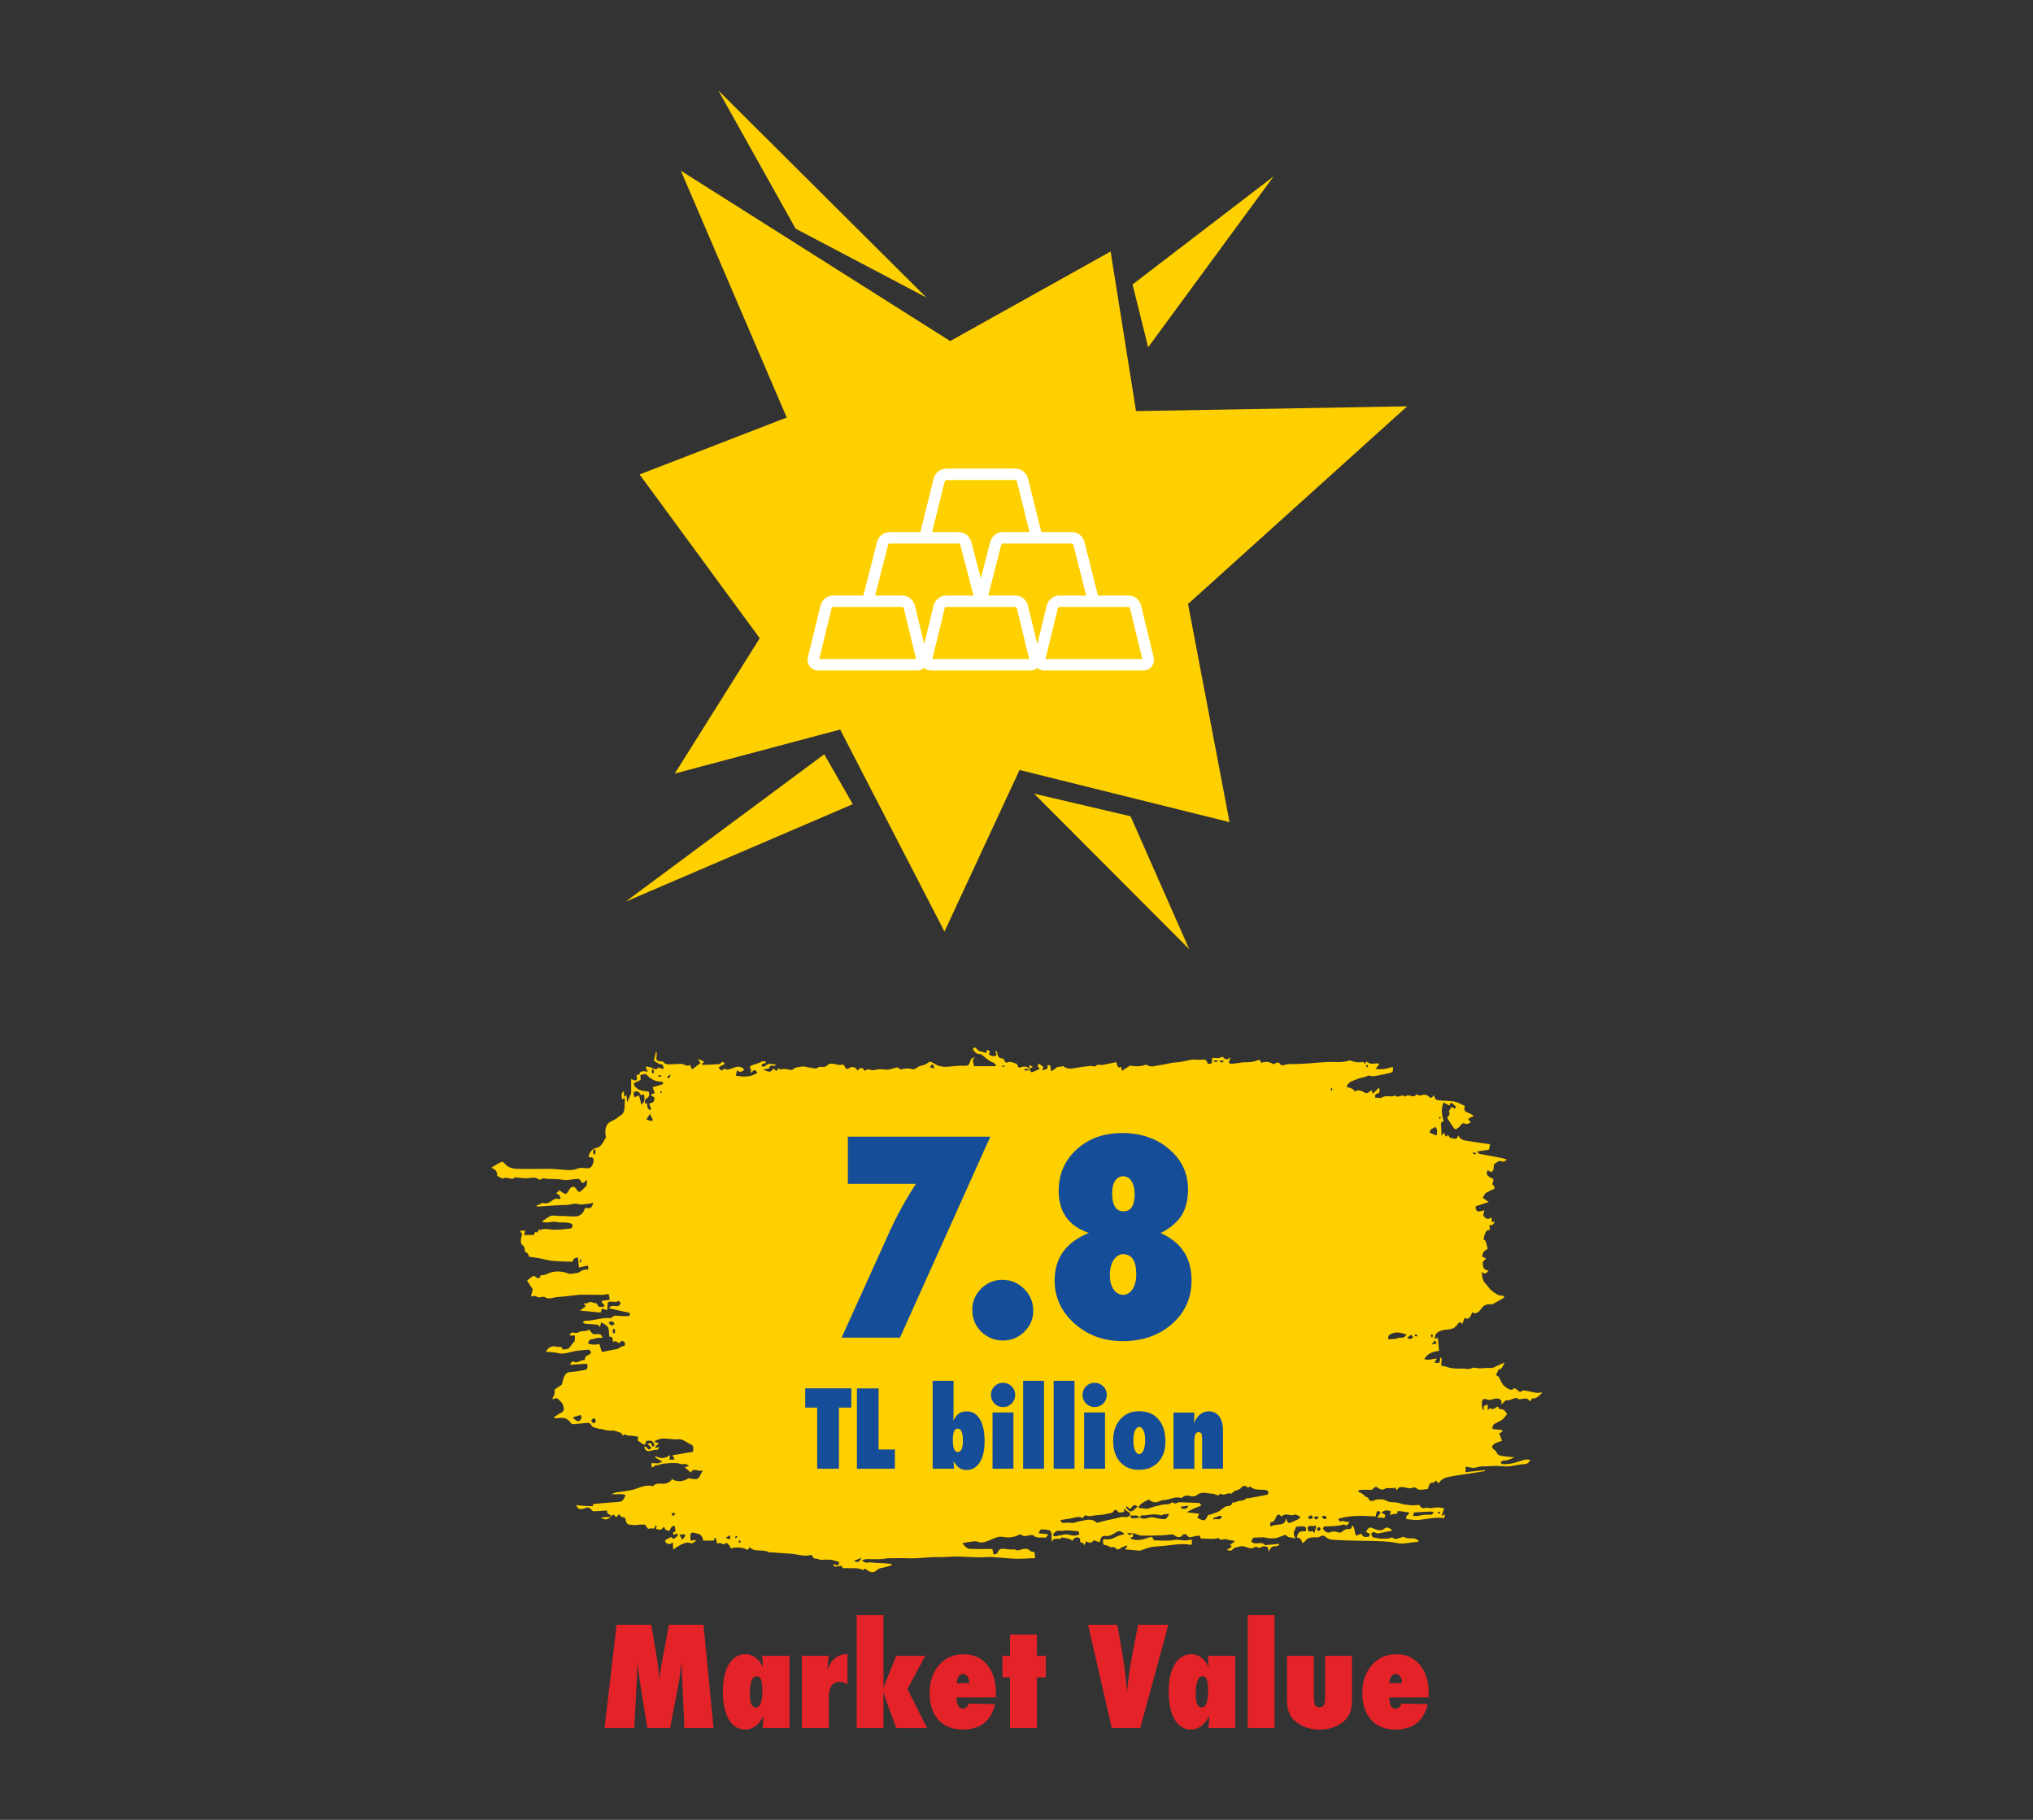 <?xml version="1.0" encoding="UTF-8"?><svg xmlns="http://www.w3.org/2000/svg" viewBox="0 0 267 239"><rect x="0" y="0" width="267" height="239" fill="#333333" stroke="none"/><g id="a"/><g id="b"><g id="c"><path d="M93.71,226.95h-3.83l-.27-6.19-.12-2.47c-.04,.47-.09,.93-.14,1.36-.05,.43-.12,.85-.19,1.25l-1.15,6.05h-2.99l-.98-6.06c-.06-.35-.14-.96-.24-1.81-.01-.13-.04-.39-.08-.79l-.09,2.5-.33,6.15h-3.9l1.58-13.57h4.56l.76,4.57c.06,.38,.12,.78,.17,1.22s.1,.92,.14,1.43c.08-.86,.18-1.63,.32-2.31l.93-4.91h4.53l1.32,13.57Z" fill="#e32328"/><path d="M103.69,226.95h-3.53c.03-.32,.05-.62,.07-.91s.04-.52,.05-.69c-.61,1.2-1.43,1.79-2.45,1.79-.89,0-1.6-.45-2.12-1.34-.52-.88-.77-2.11-.77-3.67s.27-2.7,.8-3.57c.53-.88,1.26-1.32,2.18-1.32s1.71,.57,2.29,1.71c-.01-.12-.02-.22-.03-.31s-.01-.16-.02-.22l-.04-.55-.03-.42h3.6v9.5Zm-3.57-4.87c0-.35-.01-.65-.04-.9s-.07-.45-.13-.6-.13-.27-.23-.33-.21-.1-.34-.1c-.6,0-.9,.79-.9,2.38,0,1.14,.27,1.71,.8,1.71s.84-.72,.84-2.15Z" fill="#e32328"/><path d="M108.84,226.95h-3.53v-9.5h3.53l-.19,1.85c.53-1.39,1.42-2.08,2.65-2.08v3.96c-.39-.21-.71-.32-.98-.32-.47,0-.84,.17-1.09,.51-.25,.34-.38,.84-.38,1.5v4.08Z" fill="#e32328"/><path d="M117.71,226.95l-1.36-3.69c-.06-.16-.17-.52-.32-1.08v4.77h-3.52v-14.84h3.52v9.62c.08-.25,.16-.49,.25-.73,.09-.24,.19-.49,.29-.74l1.14-2.8h3.81l-2.34,4.36,2.58,5.14h-4.05Z" fill="#e32328"/><path d="M127.22,223.73l3.45,.07c-.25,1.11-.73,1.94-1.44,2.5-.71,.56-1.64,.84-2.79,.84-1.36,0-2.43-.42-3.2-1.27-.77-.86-1.15-2.02-1.15-3.51s.41-2.73,1.24-3.68c.83-.96,1.89-1.43,3.2-1.43s2.34,.46,3.11,1.38c.77,.93,1.16,2.15,1.16,3.68l-.02,.62h-5.17c.04,.97,.32,1.46,.83,1.46,.4,0,.66-.22,.78-.67Zm.08-2.69c0-.18-.02-.34-.06-.48s-.1-.27-.17-.38-.16-.19-.26-.25c-.1-.06-.21-.09-.32-.09-.25,0-.45,.11-.6,.34s-.23,.51-.23,.87h1.64Z" fill="#e32328"/><path d="M136.18,226.95h-3.53v-6.66h-1v-2.84h1v-2.79h3.53v2.79h1.17v2.84h-1.17v6.66Z" fill="#e32328"/><path d="M149.75,226.95h-3.74l-3.11-13.57h3.85l.67,3.88c.25,1.48,.45,3.14,.61,4.97,.06-.81,.14-1.58,.24-2.29s.21-1.4,.33-2.07l.87-4.49h3.98l-3.7,13.57Z" fill="#e32328"/><path d="M162.24,226.95h-3.53c.03-.32,.05-.62,.07-.91s.04-.52,.05-.69c-.61,1.2-1.43,1.79-2.45,1.79-.89,0-1.6-.45-2.12-1.34-.52-.88-.77-2.11-.77-3.67s.27-2.7,.8-3.57c.53-.88,1.26-1.32,2.18-1.32s1.71,.57,2.29,1.71c-.01-.12-.02-.22-.03-.31s-.01-.16-.02-.22l-.04-.55-.03-.42h3.59v9.5Zm-3.57-4.87c0-.35-.01-.65-.04-.9-.03-.25-.07-.45-.13-.6s-.13-.27-.23-.33-.21-.1-.34-.1c-.6,0-.9,.79-.9,2.38,0,1.14,.27,1.71,.8,1.71s.83-.72,.83-2.15Z" fill="#e32328"/><path d="M167.39,226.95h-3.52v-14.84h3.52v14.84Z" fill="#e32328"/><path d="M169.03,217.45h3.52v5.35c0,.51,.05,.88,.15,1.12,.11,.19,.3,.29,.6,.29s.48-.1,.58-.29c.11-.19,.16-.57,.16-1.12v-5.35h3.52v5.83c0,.39-.03,.74-.09,1.05-.06,.31-.16,.6-.29,.85-.13,.26-.3,.49-.51,.7-.21,.21-.46,.4-.74,.58-.77,.46-1.65,.69-2.63,.69s-1.87-.23-2.63-.69c-.29-.18-.54-.37-.75-.58-.21-.21-.38-.44-.51-.7-.13-.26-.23-.54-.29-.86-.06-.31-.09-.66-.09-1.05v-5.83Z" fill="#e32328"/><path d="M184.05,223.73l3.45,.07c-.25,1.11-.72,1.94-1.44,2.5-.71,.56-1.64,.84-2.79,.84-1.36,0-2.43-.42-3.2-1.27-.77-.86-1.15-2.02-1.15-3.51s.41-2.73,1.24-3.68c.83-.96,1.89-1.43,3.2-1.43s2.34,.46,3.11,1.38c.77,.93,1.16,2.15,1.16,3.68l-.02,.62h-5.17c.04,.97,.32,1.46,.83,1.46,.4,0,.66-.22,.78-.67Zm.08-2.69c0-.18-.02-.34-.06-.48s-.1-.27-.17-.38c-.07-.11-.16-.19-.26-.25-.1-.06-.21-.09-.33-.09-.25,0-.45,.11-.6,.34s-.23,.51-.23,.87h1.64Z" fill="#e32328"/><path d="M156.18,124.65l-7.7-17.45-12.67-2.97,20.37,20.42Zm-74-6.24l29.82-12.8-3.75-6.55-26.07,19.34ZM148.74,37.35l2.05,8.26,16.48-22.45-18.53,14.2Zm-45.41,17.48l-19.33,7.48,15.78,21.51-11.16,17.77,21.72-5.78,13.7,26.53,9.86-21.22,27.58,6.85-5.45-28.65,28.78-25.96-35.61,.63-3.34-20.96-21.07,11.76-35.37-22.37,13.9,32.4Zm-9-42.97l10.16,18.17,17.16,9.03-27.32-27.19Z" fill="#ffd000"/><path d="M149.13,79.69c-.13-.44-.49-.73-.91-.73h-9.11c-.41,0-.78,.3-.91,.73l-1.65,6.79c-.12,.4,.15,.82,.54,.82h13.15c.38,0,.65-.41,.54-.82l-1.65-6.79Zm-12.96-9.06l-1.89-7.61c-.13-.44-.49-.73-.91-.73h-9.11c-.41,0-.78,.3-.91,.73l-1.89,7.61m12.81,9.06c-.13-.44-.49-.73-.91-.73h-9.11c-.41,0-.78,.3-.91,.73l-1.65,6.79c-.12,.4,.15,.82,.54,.82h13.15c.38,0,.65-.41,.54-.82l-1.65-6.79Zm-14.85,0c-.13-.44-.49-.73-.91-.73h-9.11c-.42,0-.78,.3-.91,.73l-1.65,6.79c-.12,.4,.15,.82,.54,.82h13.15c.38,0,.65-.41,.54-.82l-1.65-6.79Zm24.19-.73l-1.91-7.6c-.13-.44-.49-.73-.91-.73h-9.11c-.41,0-.78,.3-.91,.73l-1.95,7.6m0,0l-1.98-7.6c-.13-.44-.49-.73-.91-.73h-9.11c-.41,0-.78,.3-.91,.73l-1.94,7.6" fill="none" stroke="#fff" stroke-miterlimit="10" stroke-width="1.5"/><path d="M96.53,201.83s0,.08,0,.12c.06,0,.13,.04,.19,.02,.04-.02,.08-.11,.12-.17-.02-.03-.03-.07-.05-.1-.09,.05-.18,.09-.27,.14m78.21-58.72c.06,.06,.13,.14,.14,.12,.05-.07,.09-.16,.11-.25,0-.02-.08-.13-.09-.12-.05,.06-.09,.14-.15,.25m14.35,3.87c.05-.07,.11-.12,.11-.18,0-.06-.03-.14-.04-.21-.05,.05-.11,.09-.14,.16-.01,.03,.04,.13,.07,.22m-91.79,55.48c-.09-.11-.14-.17-.19-.22-.03,.08-.08,.15-.09,.24,0,.04,.06,.16,.09,.15,.05,0,.1-.08,.19-.17m34.64-62.37v-.13h-.33v.13h.33Zm53.89,35.13c0,.09,0,.18-.01,.26l.31,.03v-.2c-.09-.03-.19-.06-.3-.09m2.23,.48c.06-.12,.12-.19,.12-.27,0-.07-.08-.21-.11-.2-.05,.01-.13,.1-.14,.18,0,.06,.07,.16,.13,.29m-8.37-35.74c-.09-.05-.14-.11-.21-.11-.02,0-.05,.12-.07,.19,.06,.05,.11,.12,.17,.14,.02,0,.06-.11,.11-.21m9.41,58.83l.02-.24c-.09,0-.19-.01-.28,0,0,0-.02,.1-.02,.15,.1,.03,.19,.06,.28,.09m-112.97-33.05c.06,.02,.12,.04,.18,.06,0-.16,0-.32,0-.48,0,0-.09-.02-.09,0-.03,.14-.06,.28-.09,.42m117.39-14.45c-.01,.08-.02,.16-.04,.24,.11,.02,.22,.04,.33,.06,0-.06,.01-.11,.02-.17-.1-.04-.21-.09-.31-.13m-106.6-7.81c0-.06-.02-.12-.02-.17-.06,.01-.12,.03-.18,.04l.02,.21c.06-.03,.12-.05,.18-.08m-1.08-2.99s-.09-.08-.14-.12c-.03,.13-.09,.25-.09,.38,0,.08,.08,.19,.13,.22,.04,.02,.15-.07,.15-.13,0-.11-.03-.23-.06-.35m1.03,.84s-.01-.09-.01-.13c-.14,.01-.27,.02-.4,.03,0,.06,0,.13,.01,.2,.13-.03,.27-.06,.4-.09m-6.23,33.81c.2-.16,.2-.39,.08-.63-.02-.04-.12-.04-.15,0-.13,.24-.13,.46,.07,.62m7.02-33.75c.02,.07,.03,.14,.05,.22,.1-.06,.21-.1,.31-.18,.02-.02,0-.14,.02-.32-.15,.12-.27,.2-.38,.28m1.05,57.32h-.52c.15,.45,.28,.5,.52,0m71.47-59.43q.31,.51,.55,0h-.55Zm27.88,37.27c.19-.04,.27-.06,.35-.07,.08,0,.15,0,.26,0-.16-.54-.24-.54-.61,.07m-109.97-24.91c.13-.2,.21-.41,.06-.68-.02-.04-.12-.05-.14-.01-.14,.25-.15,.49,.08,.7m81.91-12.3q-.34-.21-.64,0,.27,.21,.64,0m-37.27,.95c-.21-.69-.22-.69-.61-.14,.2,.05,.36,.08,.61,.14m50.43,58.86c-.18,0-.35-.02-.52-.01,0,0-.03,.18,0,.22,.16,.29,.33,.15,.5-.01,0-.01,0-.05,.03-.19m-.24,1.67c.24,.3,.39,.27,.53-.08-.18-.33-.33-.25-.53,.08m-77.62,1.11c.62,.28,.66,.25,.57-.34-.18,.1-.35,.21-.57,.34m78.96-2.59c-.2-.46-.44-.27-.67-.25,.17,.37,.37,.49,.67,.25m-62.08,5.6c.4,.3,.71,.18,.96-.39-.35,.14-.63,.26-.96,.39m-34.53-18.33c.17,.22,.34,.41,.56,.12,.03-.04,.03-.25,0-.31-.2-.32-.38-.14-.55,.09,0,.01,0,.05,0,.1m107.16-10.98c.32,.35,.53,.12,.78-.02-.22-.39-.26-.39-.78,.02m-12.37,23.72c-.18-.47-.3-.48-.67-.13,.21,.44,.43,.15,.67,.13m-82.46,2.34c-.01-.08-.03-.15-.04-.23-.2,.02-.4,.03-.71,.06,.16,.3,.26,.48,.36,.67,.18-.22,.28-.35,.39-.49m65.12-3.86v.19c.55,.18,.73,.14,.98-.32-.36,.05-.67,.09-.98,.13m-75.18-24.17c.26,.44,.5,.45,.78,.17q-.27-.57-.78-.17m5.7-26.47c.03-.06,.07-.12,.1-.18-.12-.24-.23-.47-.37-.75-.18,.28-.31,.47-.44,.66,.04,.05,.06,.11,.09,.12,.21,.06,.42,.1,.63,.15m74.86,51.96c-.42-.37-.73,.21-1.07,.09-.02,0-.07,.21-.11,.32,.36-.32,.81,.24,1.18-.41m-11.09-1.3c-.29-.36-.6-.23-.76,.03-.2,.33-.32,.22-.49,.04-.07-.07-.14-.1-.22-.15-.02,.06-.04,.11-.06,.17,.14,.15,.28,.36,.43,.45,.42,.24,.7-.32,1.09-.53m-74.18-11.77c.54,.61,.81,.67,1.08,.24,.13-.2,.08-.41-.08-.55-.32,.1-.64,.2-1,.32m113.27-38.18c-.23,.31-.65,.17-.73,.79,.32,.14,.61,.26,.89,.37,.17-.52,.09-.84-.15-1.16m-15.65,52.56l-.1-.19c-.33,.25-.7-.14-1.02,.25,.07,1.08,.66,.12,.87,.78,.11-.36,.19-.6,.26-.84m15.47-1.88c-.19-.07-.27-.13-.35-.13-.7,.03-1.39,.06-2.09,.11-.13,0-.31,0-.27,.47,.18,0,.37,.02,.55,0,.34-.04,.67-.14,1.01-.17,.27-.03,.54,.03,.81,0,.08,0,.16-.13,.33-.28m-104.09-53.56c.13-.15,.28-.24,.34-.41,.07-.18,.09-.45,.06-.66-.07-.49-.28-.26-.43-.15-.33-.57-.42-.61-.96-.47-.04,.78,.01,.81,.68,.45,.1,.38,.2,.76,.32,1.24m98.08,30.8c.45-.04,.87,.02,1.26-.15,.36-.16,.8,.17,1.14-.47-.69-.22-1.34-.42-1.99-.09-.17,.09-.46,.16-.41,.71m-40.55,25.6c-.09-.51-.31-.39-.47-.41-.54-.04-1.09-.15-1.62-.04-.46,.09-1.01-.27-1.4,.58,.1,.06,.19,.17,.27,.16,.47-.08,.93-.2,1.4-.27,.19-.03,.38,.04,.57,.09,.41,.11,.82,.14,1.25-.11m29.03-2.28c-.33-.13-.59-.38-.79-.28-.55,.25-1.12-.33-1.65,.22-.03,.03-.11-.01-.15-.06-.3-.35-.53-.1-.68,.29-.15,.4-.36,.53-.63,.54-.02,0-.05,.07-.09,.14,.01,.11,.03,.24,.05,.44,.43-.27,.87-.21,1.29-.3,.33-.07,.6-.07,.78-.84,.15,.87,.45,.66,.73,.54,.29-.12,.59-.25,.88-.39,.06-.03,.11-.12,.25-.3m-83.67-56.83c-.08-.18-.11-.31-.13-.31-.77,.03-1.47-.26-2.11-.96-.07-.08-.21-.04-.32-.03-.15,.03-.29,.08-.46,.14,.01,.18,.03,.36,.04,.62-.3,.14-.59,.28-.91,.43,.04,.12,.06,.3,.13,.39,.54,.69,1.22,.58,1.85,.71,.11,.45,.03,.7-.23,.85-.2,.11-.35,.29-.27,.71,.1,0,.18-.02,.28-.02,.02,.17,0,.37,.05,.5,.07,.17,.19,.31,.3,.4,.03,.02,.19-.2,.18-.22-.05-.16-.13-.29-.2-.43-.02-.04-.03-.09-.06-.16,.23-.26,.69,0,.7-.85-.13-.08-.27-.16-.41-.26-.02-.01-.02-.09-.03-.17,.15-.04,.29-.09,.48-.14-.12-.31-.2-.55-.29-.78,.47-.14,.91-.28,1.4-.43m77.08,52.85c-.12,.06-.28,.26-.52,.01-.13-.14-.45-.1-.57,.07-.39,.52-.93,.31-1.31,.83-.05,.07-.17,.01-.25,0-.42-.06-.85,.37-1.27,.02-.26,.46-.54,.11-.82,.06-.3-.06-.6-.06-.89-.11-.46-.08-.9-.1-1.34,.24-.21,.17-.49,.23-.73,.18-.42-.1-.81-.22-1.2,.14-.07,.07-.18,.07-.26,.05-.67-.2-1.31,.22-1.96,.28-.23,.02-.47,.03-.69,.13-.58,.27-.92,.25-1.39-.11-.07-.06-.18-.05-.26-.01-.29,.15-.57,.3-.85,.49-.12,.08-.21,.27-.41,.53,.59,.04,1.09,.24,1.52,.05,.51-.22,1.02-.27,1.53-.42,.46-.14,.96,.05,1.4-.33,.03-.03,.09-.05,.1-.03,.29,.37,.58,0,.87,.01,.88,.02,1.75,.05,2.63,.1,.08,0,.16,.2,.26,.33-.67,.25-1.31,.49-1.92,.88,.53,.06,1.06,.12,1.64,.19-.1,.21-.17,.35-.25,.5,.82,.56,1.09,.49,1.41-.36,.05,0,.1,.04,.15,.03,.55-.22,1.14-.31,1.62-.73,.29-.25,.59-.47,.88-.45,.33,.02,.48-.24,.57-.46,.21-.03,.35,0,.47-.07,.45-.27,.97-.03,1.4-.51,.03-.04,.11,.04,.16,.03,.82-.15,1.64-.28,2.45-.46,.2-.04,.27-.26,.15-.53-.73-.34-1.51,.14-2.31-.56m-14.58,4.1c.09,.01,.19,0,.27,.04,.38,.2,.75-.01,1.12-.07,.14-.02,.28-.04,.42-.02,.48,.08,.96,.24,1.45,.24,.22,0,.5-.18,.65-.7-.25,.02-.45,.03-.64,.06-.16,.03-.32,.16-.47,.12-.84-.25-1.67,.02-2.51,.03-.09,0-.18,.21-.28,.31-.17-.35-.4-.31-.64-.3-.21,0-.43,0-.64,0,.03-.1,.06-.19,.1-.29-.3-.2-.57-.39-.9-.62,.07,.21,.1,.3,.13,.39-.16,.04-.32,.11-.47,.12-.13,0-.32,.02-.39-.1-.22-.34-.4-.32-.61-.01-.06,.09-.16,.15-.24,.17-.58,.11-1.17,.27-1.76,.28-.56,.01-1.12,.28-1.68,.03-.06-.02-.14,.13-.21,.2-.05,.06-.12,.18-.16,.16-.55-.32-1.1,0-1.64,.08-.4,.06-.79,.11-1.19,.17l-.02,.18c.08,.07,.15,.19,.23,.2,.28,.01,.56-.02,.85-.03,.18,0,.36,.07,.54,.04,.37-.07,.74-.21,1.12-.27,.66-.11,1.33-.37,1.96,.21,.04,.04,.11,.05,.16,.03,.35-.09,.69-.2,1.04-.28,.65-.15,1.32-.26,1.97-.45,.41-.12,.84,.18,1.22-.22,.09,.27,.21,.42,.42,.38,.28-.04,.56-.05,.84-.08m-.79,1.89c-.03,.21-.07,.41-.1,.63-.08,.03-.18,.06-.3,.1,.05,.08,.06,.15,.09,.16,.76,.29,1.5,.09,2.24-.15,.25-.08,.55-.25,.72,.29,.01,.04,.1,.05,.15,.05,.85,0,1.71,.12,2.54-.05,.56-.11,1.08,.12,1.62,.05,.23-.03,.46-.06,.71-.1,0,.18-.01,.39-.02,.61-.07,.04-.12,.09-.16,.08-1.21-.24-2.42,.04-3.63,.15-.49,.05-.97,.04-1.46,.13-.39,.07-.77,.23-1.16,.35-.16,.05-.32,.14-.47,.13-.62-.04-1.24-.12-1.91-.18,.11-.12,.21-.23,.31-.34l-.04-.17c-.19,.08-.39,.16-.58,.23-.3,.1-.56,.56-.94,.1-.19-.23-.6,.03-.82-.18-.25-.25-.53-.07-.76-.32-.08-.6-.06-.68,.23-.63,.55,.08,1.07-.09,1.59-.38,.31-.17,.65-.18,.98-.32-.33-.24-.62-.51-1.02-.28-.46,.27-.9,.63-1.45,.54-.51-.08-.67,.2-.81,.84-.19-.07-.38-.15-.57-.21-.08-.03-.21-.08-.25-.02-.31,.44-.64,.25-.98,.1-.06,.18-.11,.33-.16,.47-.03,0-.09,0-.1-.03-.06-.44-.67-.03-.48-.8-.41-.28-.76-.2-1.04,.28-.44-.39-.92-.3-1.37-.44-.38,.5-.93-.22-1.36,.6,0-.38,0-.62,0-.87,0-.33-.08-.6-.28-.65-.36-.09-.72-.13-1.08-.12-.12,0-.23,.22-.34,.49,.4,.05,.79,.09,1.28,.15-.19,.23-.27,.48-.47,.44-.49-.11-1.01,.16-1.5-.29-.17-.15-.45-.01-.68,.01-.3,.03-.6,.19-.89-.11-.08-.08-.24-.03-.35,.03-.7,.34-1.41,.39-2.14,.25-.56-.11-1.09,.2-1.62,.41-.53,.21-1.06,.47-1.62,.24-.17-.07-.36-.08-.53-.06-.46,.05-.91,.13-1.48,.22,.34,.55,.67,.76,1.01,.77,.97,.04,1.94,.01,2.91,.01,.07,.3,.11,.5,.16,.72,.25-.04,.47,0,.62-.43,.07-.2,.33-.32,.51-.32,.41-.01,.82,.12,1.23,.1,.24-.01,.46-.06,.69,.1,.08,.06,.2,0,.3-.02,.51-.11,1.02-.39,1.52,.14,.12,.12,.31,.07,.5,.1,.02,.24,.05,.51,.09,.81-.88,.03-1.76,.11-2.63,.08-1.02-.03-2.03-.17-3.05-.22-.61-.03-1.23,.06-1.84,.04-.97-.02-1.93-.1-2.9-.11-.72,0-1.44,.1-2.16,.08-1.41-.04-2.81,.22-4.21,.15-.83-.04-1.65,.01-2.48-.01-.25,0-.49,.1-.74,.11-.53,.02-1.05,.03-1.58,.02-.35,0-.71-.08-1.13,.17,.45,.5,.88,.18,1.28,.26,.45,.09,.91,.06,1.36,.09,.41,.03,.82,.07,1.23,.1v.17c-.38,.11-.76,.26-1.16,.33-.29,.05-.53,.08-.81,.35-.37,.36-.85,.29-1.25-.04-.18-.15-.3-.27-.47-.04-.03,.04-.1,.04-.14,.01-.63-.34-1.28-.15-1.92-.23-.28-.03-.61,.2-.84-.28-.04-.07-.2,.01-.31,.03-.27,.04-.54,.15-.79-.13,.21-.38,.73,.51,.8-.41-.32-.1-.61-.21-.9-.27-.28-.05-.57-.04-.85-.05-.32-.01-.67,.11-.95-.06-.28-.16-.68,.12-.85-.51-.02-.06-.17-.05-.26-.02-.88,.22-1.75-.15-2.62-.19-.81-.04-1.62-.12-2.43-.18-.11,0-.23,.04-.32,0-.66-.35-1.35-.15-2.02-.33-.18-.05-.36-.19-.6-.32-.02,.04-.08,.16-.18,.34-.71-.35-1.47-.41-2.27-.21-.04-.11-.08-.29-.16-.38-.13-.15-.29-.35-.42-.32-.2,.05-.36,.29-.61,.07-.17-.14-.42-.03-.64-.03q.04-.62-.3-.74c0,.08,0,.16-.02,.24,0,.05-.02,.1-.03,.14h-1.42c-.13-.94-.71-.87-1.17-1.01-.5-.16-.62,.15-.47,1.02,.25-.03,.51-.07,.76-.1-.28,.29-.52,.55-.91,.39-.32-.13-.7,.05-1.04,.19-.39,.17-.77,.45-1.12,.68-.01-.32-.02-.61-.03-.93-.22,.1-.36,.23-.5,.22-.16,0-.32-.12-.47-.22-.03-.02-.03-.21-.04-.31,.26-.13,.49-.25,.78-.4,.08,.07,.2,.17,.32,.28,.19-.15,.37-.3,.57-.46-.15-.67-.4,.12-.61-.19-.14-.4,.24-.22,.3-.45-.04-.21-.09-.43-.13-.64-.36-.04-.55,.32-.72,.73v-.02c-.16-.25-.51,.03-.6-.51,0-.02-.16-.04-.2,.02-.26,.45-.58,.23-.89,.19,.01-.15,.03-.3,.04-.45-.05,0-.11-.03-.12-.01-.1,.2-.17,.5-.37,.39-.27-.14-.61,.28-.81-.2-.16-.39-.37-.31-.57-.32-.45,0-.9,.14-1.34,.05-.32-.06-.8,.09-.87-.8,0-.07-.11-.15-.17-.17-.22-.07-.46-.03-.61-.38-.02-.04-.16-.02-.18,.03-.18,.4-.34,.3-.53,.02-.04-.06-.18-.04-.24,.03-.6,.61-.8,.67-1.49,.35,.46-.21,.9,.01,1.34-.21-.18-.41-.63-.16-.52-.76-.63,.04-1.21,.08-1.79,.1-.08,0-.18-.07-.25-.16-.32-.48-.66-.35-1.03-.19-.21,.09-.46,.06-.68,0-.1-.02-.18-.22-.35-.46,.43,.04,.73,.08,1.04,.1,.37,.02,.74,.02,1.12,.04,.19,0,.02-.2,.07-.27,.02-.03,.07-.02,.1-.02,1.12-.1,2.24-.21,3.36-.28,.39-.02,.62-.32,.82-.91-.62-.2-1.22-.03-1.81-.09,.44-.29,.9-.27,1.36-.34,.67-.1,1.34-.18,2-.44,.59-.23,1.22-.43,1.85-.32,.07,.01,.16,.07,.21,.02,.48-.49,1.02-.24,1.53-.31,.36-.05,.68-.18,.97-.6,.72,.45,1.45,.32,2.18-.11,.07-.04,.17,.06,.25,.06,.32,.01,.67,.15,.95-.01,.23-.13,.39-.62,.66-1.09-.62,.26-1.17-.43-1.58,.28-.28-.24-.54-.44-.84-.7,.21-.04,.37-.07,.54-.1v-.13c-.2-.07-.41-.23-.6-.17-.34,.1-.64-.12-.96-.13-.59-.03-1.18,.02-1.77,.08-.31,.03-.61,.23-.93,.2-.12-.01-.25,.16-.38,.24-.18,.11-.23,0-.25-.5,.43-.07,.89,.18,1.44-.22-.37-.21-.63-.36-.89-.51,0-.07,.01-.14,.02-.2,.63,.37,1.24,.33,1.89-.14-.03,.25-.05,.38-.08,.62,.21-.02,.4-.03,.68-.05-.12-.25-.19-.38-.27-.55,.91-.15,1.8-.3,2.68-.45,.07-.49,.09-.82-.24-.95-.55-.22-1.04-.74-1.63-.7-.19,.01-.38,.03-.56,.02-.52-.03-1.05-.13-1.57-.11-.34,.01-.67,.19-1,.29,0,.06,0,.12,0,.18,.18,.05,.36,.1,.56,.15-.17,.14-.34,.28-.5,.41,.01,.06,.03,.13,.04,.2,.12-.03,.24-.05,.48-.11-.14,.22-.2,.38-.24,.37-.38-.1-.74,.12-1.11,.16-.24,.03-.5-.05-.62-.54,.33-.31,.53,.83,.92,.06-.12-.11-.25-.24-.49-.45,.29-.1,.44-.3,.55,.13,.07,.25,.2,.34,.37-.03-.12-.17-.23-.45-.38-.51-.22-.08-.46-.02-.69,0-.02,0-.04,.09-.05,.14-.11,.47-.3,.37-.51,.22-.19-.14-.38-.28-.59-.43,.01-.09,.04-.25,.07-.49-.46-.05-.89-.15-1.33-.14-.23,0-.47-.33-.69,.04-.08-.13-.14-.34-.23-.38-.38-.14-.76-.33-1.14-.31-.4,.02-.79-.03-1.18-.15-.23-.07-.46-.04-.69-.12-.34-.12-.71-.07-.98-.56-.07-.12-.22-.19-.33-.19-.65,.04-1.3,.12-1.95,.17-.09,0-.2,0-.26-.07-.67-.97-1.21-.74-1.98-.71-.11,0-.22,.02-.34-.1,.32-.21,.64-.47,.97-.61,.23-.1,.4-.3,.36-.63-.04-.29-.19-.65-.35-.79-.29-.24-.57-.76-.97-.37-.04,.04-.13-.06-.19-.1,.1-.18,.22-.34,.27-.53,.05-.2,.04-.45,.05-.66,.31-.21,.61-.42,.93-.63,.04-.17,.09-.39,.15-.6,.24-.83,.49-1.03,1.06-1.06,.61-.03,1.22-.16,1.83-.26,.25-.04,.4-.26,.29-.82-.71,.05-1.44,.1-2.28,.15,.2-.37,.35-.51,.53-.41,.47,.27,.88-.25,1.33-.21,.03,0,.09-.03,.09-.06,.09-.7,.56-.5,.82-.87-.04-.33-.16-.46-.38-.44-.52,.06-1.04,.07-1.55,.16-.57,.09-1.14,.29-1.72,.35-.36,.04-.72-.1-1.08-.14-.38-.04-.77-.07-1.2-.11,.44-.72,.96-.8,1.48-.64,.24,.08,.58-.2,.74,.37,.28-.06,.61,0,.84-.21,.24-.22,.41-.64,.7-.84,.07-.05,.04-.48,.07-.8h-.65l-.03-.12c.09-.1,.19-.26,.29-.27,.27-.03,.57,.14,.79-.01,.47-.31,.99-.04,1.46-.38,.17,.19,.34,.48,.55,.58,.2,.1,.43-.04,.65,0,.2,.04,.43,.03,.58,.49-.38,.03-.73-.03-1.04,.12-.29,.14-.73-.1-.88,.65q.87,.26,1.48,.03c.05,.16,.1,.33,.15,.5,.06,.18,.12,.35,.2,.58,.65-.13,1.29-.29,1.93-.38,.34-.05,.61-.46,.96-.4,.04,0,.14-.2,.14-.3,0-.1-.09-.25-.16-.29-.11-.06-.31-.14-.35-.06-.22,.38-.39,.23-.62,.05-.12-.09-.3,0-.48,.02,.03-.48-.13-.74-.46-.65-.05-.45-.02-.99-.17-1.24-.21-.33-.56-.44-.89-.66-.08,.3-.14,.5-.16,.6-.12-.1-.24-.27-.37-.29-.51-.06-1.01-.07-1.52-.11-.1,0-.19-.09-.4-.19,.2-.12,.28-.23,.37-.22,.93,.04,1.84-.33,2.77-.35,.16,0,.32,.01,.47,0,.11-.01,.25-.03,.33-.13,.22-.25,.44-.17,.68-.15,.46,.04,.93,.04,1.4,.03,.19,0,.22-.22,.19-.42-.91-.2-1.78-.4-2.75-.61,.51-.75,1.14,.21,1.55-.67-.1-.1-.23-.33-.29-.29-.46,.31-.95-.1-1.41,.19-.02,.35-.05,.68-.07,1.04-.24-.09-.45-.16-.67-.24-.07,.19-.14,.36-.2,.53-.89-.09-1.79-.17-2.71-.26,.29-.22,.52-.39,.75-.56-.08-.13-.16-.26-.24-.38,.18-.02,.38,.04,.53-.07,.37-.3,.71,.06,1.07,.04,.05,0,.12,.05,.14,.11,.25,.68,.61,.26,.92,.36,.01-.06,.03-.12,.04-.18-.12-.14-.24-.29-.37-.45,.05-.07,.08-.15,.12-.16,.3-.05,.6-.08,.95-.12-.05-.32-.09-.52-.11-.69-.08-.03-.12-.06-.15-.06-.25,.03-.49,.1-.74,.1-.91,0-1.82-.03-2.73-.02-.43,0-.86,.08-1.29,.12-.45,.05-.9,.1-1.36,.15-.23,.02-.47,.02-.7,.06-.48,.08-.94,.3-1.43,0-.24-.14-.54,.01-.87,.04-.09-.05-.24-.17-.4-.2-.17-.03-.34,.03-.57,.05,.1-.38,.17-.67,.24-.93-.24-.36-.47-.71-.75-1.14,.27-.21,.51-.42,.76-.59,.09-.05,.23-.04,.3,.04,.34,.35,.62,.31,.73-.15,.32-.05,.54-.03,.75-.14,.98-.5,1.97-.45,2.96-.07,.15,.06,.32,0,.48-.01,.18-.02,.36-.07,.54-.09,.05,0,.11,.04,.16,.01,.23-.13,.45-.31,.69-.39,.21-.08,.43-.05,.68-.08-.03-.28-.05-.44-.06-.51-.41,.09-.79,.17-1.18,.26-.04-.48-.08-.89-.12-1.31-.38-.01-.62,.17-.72,.55-.91-.03-1.79-.04-2.66-.12-.55-.05-1.1-.23-1.65-.33-.43-.08-.86-.13-1.37-.2-.03-.06-.09-.28-.19-.42-.09-.12-.23-.16-.38-.26,0-.35-.04-.67-.33-.87-.28-.19-.26-.76-.04-1.4-.07-.13-.15-.26-.28-.48h.7c-.06,.22-.11,.39-.16,.57h1.27c.07-.18,.14-.51,.4-.34,.2,.12,.18-.66,.46-.3,.59-.32,1.19-.05,1.79-.05,.71,0,1.43-.08,2.14-.16,.17-.02,.38-.14,.25-.58-.64-.38-1.33-.11-1.98-.28-.66-.17-1.31,.26-2-.06,.31-.21,.57-.37,.82-.56,.5-.39,1.03-.15,1.54-.17,.69-.03,1.38,.09,2.06,.06,.51-.03,1-.28,1.26-1.13,.39,.02,.84,.29,1.08-.64-.53,.08-1,.16-1.47,.2-.2,.02-.4-.02-.59-.07-.37-.09-.72,.02-1.09,.09-.37,.08-.76,.03-1.13,.06-1.01,.06-2.03,.14-3.04,.2-.06,0-.12-.06-.18-.16,.38,.03,.66-.44,1.09-.29,.33,.11,.74-.14,1.07-.39,.27-.2,.5-.27,.78-.15,.08,.04,.19-.06,.28-.09-.07-.14-.12-.31-.2-.41-.1-.12-.23-.16-.39-.27,.15-.13,.27-.23,.42-.37-.02,0,.01,0,.04,.01,.24,.16,.48,.39,.73,.45,.13,.03,.33-.2,.43-.39,.35-.67,.73-.75,1.1-.13,.14,.24,.3,.34,.48,.18,.26-.23,.54-.45,.77-.74,.08-.09,.05-.39,.08-.76-.19,.16-.27,.24-.36,.29-.15,.1-.31,.2-.43-.09-.17-.39-.44-.34-.68-.32-.55,.03-1.11,.23-1.65,.12-.42-.09-.83-.09-1.25-.11-.44-.03-.89,.03-1.33-.1-.17-.05-.43,.31-.66,.14-.43-.34-.86-.21-1.31-.16-.55,.06-1.11-.05-1.67-.09-.04,0-.08-.06-.1-.04-.48,.55-1-.14-1.51,.15-.22,.13-.54-.19-.86-.32,.03-.74-.35-.87-.78-1.06,.49-.29,.9-.56,1.32-.76,.12-.06,.3,.03,.4,.15,.54,.68,1.19,.73,1.82,.75,1.36,.04,2.72-.01,4.08,0,.62,0,1.23,.08,1.85,.12,.61,.04,1.21,.12,1.82-.14,.4-.17,.85-.09,1.27-.05,.27,.02,.52-.04,.69-.36,.11-.19,.2-.48,.2-.73,0-.31-.2-.35-.38-.34-.08,0-.17-.05-.29-.1,.14-.55,.38-.85,.68-1.03,.2-.12,.43-.11,.64-.22,.16-.09,.32-.23,.45-.41,.17-.23,.31-.52,.51-.86,0-.03,0-.17-.03-.31-.19-1.22,.33-1.68,.96-1.92,.2-.08,.4-.23,.59-.36,.11-.07,.21-.2,.33-.25,.4-.17,.6-.59,.61-1.24,0-.34,.02-.67,.04-1.09-.16,.06-.26,.1-.37,.15-.04-.41-.2-.86,.24-1.03,0,.22,.02,.44,.03,.71,.12-.08,.2-.13,.31-.21,.03,.27,.05,.52,.09,.93,.2-.47,.35-.82,.52-1.19v-1.86c.14,.05,.26,.12,.39,.15,.38,.09,.45-.08,.31-.72,.15-.04,.35,.18,.44-.26,.03-.13,.27-.18,.42-.2,.17-.02,.35,.03,.62,.06-.1-.2-.14-.27-.17-.35-.03-.07-.04-.15-.09-.34,.28,.05,.52,.06,.74,.15,.31,.13,.61,.4,.92,0,.04-.05,.16,.06,.24,.08,.13,.04,.27,.07,.43,.11,0-.82-.36-.55-.58-.67-.23-.14-.46-.29-.69-.43,.1-.39,.19-.77,.3-1.2,.24,.42-.14,.93,.14,1.17,.2,.16,.46,.1,.8,.16,.17,.34,.53,.37,.9,.36,.51-.01,1.03-.09,1.54-.05,.36,.03,.71,.42,1.07,.1,.22,.64,.22,.65,.57,.39,.26-.19,.52-.4,.8-.61-.1-.17-.21-.36-.33-.55v.02c.11,.04,.22,.09,.34,.12,.16,.05,.32,.1,.49,.3-.05,.02-.11,.04-.16,.07-.05,.02-.09,.06-.17,.11,.06,.08,.1,.17,.13,.17,.72-.03,1.43-.05,2.15-.11,.11,0,.22-.12,.32-.21,.18-.18,.29-.02,.42,.19-.26,.15-.5,.28-.81,.45,.24,.35,.39,.56,.61,.27,.14-.18,.23-.04,.36,0,.23,.07,.49-.04,.74-.12,.5-.17,.99-.43,1.48-.02,.06,.05,.14,.07,.18,.17-.35,.37-.64,.36-.94,.08-.06,.27-.11,.48-.17,.72,.94,.14,1.89,.26,2.85-.39-.32-.47-.42-.46-.84,.01-.13-.12,.13-.37-.09-.54-.14-.11-.02-.36,.12-.42,.36-.13,.73-.24,1.09-.37,.14-.05,.27-.17,.41-.19,.14-.02,.28,.03,.44,.05-.13,.51-.53-.03-.58,.58,.37,.3,.63-.28,.96-.28,.32,0,.64,0,.98,.14-.11,.04-.22,.12-.32,.11-.45-.07-.45-.08-.7,.37-.26,.03-.51,.07-.76,.1,.46,.12,.94,.67,1.37-.12,.15,.12,.27,.22,.42,.34,.13-.13,.23-.57,.46-.22,.01,.02,.04,.04,.05,.03,.49-.22,.96,.01,1.45,.04,.07,0,.15-.01,.2-.07,.33-.33,.71-.27,1.07-.36,.42-.11,.8,.1,1.2,.13,.37,.03,.73,.24,1.11-.07,.14-.11,.35,.01,.52-.01,.19-.03,.42-.03,.56-.19,.22-.24,.43-.26,.67-.25,.45,.01,.89,.26,1.34,.12,.14-.04,.24,.04,.35,.27,.21,.43,.31,.33,.68,.13,.32-.18,.69-.12,.98,.38,.29-.33,.6-.55,.9-.02,.02,.03,.08,.06,.1,.04,.37-.39,.76,.02,1.14-.08,.5-.13,1.02-.14,1.55-.06,.41,.06,.84-.14,1.26-.24,.18-.04,.34-.13,.51,.09,.08,.11,.25,.13,.36,.1,.48-.13,.94-.15,1.42,0,.21,.07,.47-.17,.7-.3,.45-.26,.94-.18,1.37-.61,.15-.15,.47-.03,.68,.11,.77,.54,1.56,.52,2.37,.42,.59-.07,1.18-.1,1.77-.08,.39,.01,.51-.05,.68-.62,.09-.31,.15-.36,.61-.49-.14,.16-.21,.24-.28,.32,.05,.28,.1,.56,.15,.85h2.85c.01-.07,.02-.13,.03-.2-.09-.08-.18-.21-.28-.25-.44-.14-.84-.45-1.23-.78-.21-.18-.41-.4-.7-.37-.29,.02-.57-.26-.82-.62,.17-.31,.34-.29,.49-.08,.34,.48,.78,.31,1.16,.55,.04,.03,.14-.02,.14-.04,.04-.73,.33-.08,.48-.2-.05,.13-.1,.26-.17,.46,.34,.16,.66,.37,1.02,.05-.03-.08-.05-.15-.07-.22-.02-.07-.05-.13-.1-.25,.08,0,.14-.03,.17,0,.04,.04,.08,.12,.09,.2,.07,.51,.27,.7,.58,.72,.16,0,.31,.02,.38,.36,.03,.12,.27,.24,.37,.18,.38-.21,.73,.03,1.09,.13,.04,.01,.07,.03,.11,.04,.18,.08,.15,.61,.44,.49,.19-.08,.39-.13,.59-.11,.24,.02,.54-.07,.61,.49q-.37-.46-.67,0h.67c.02-.22,.04-.43,.07-.72,.15,.09,.25,.16,.44,.28-.13,.07-.17,.11-.21,.1-.17-.04-.2,.16-.17,.31,.02,.12,.14,.27,.21,.27,.16-.01,.32-.12,.47-.18,.2-.08,.4-.17,.62-.27-.06-.06-.14-.09-.18-.16-.05-.09-.12-.24-.1-.31,.02-.09,.14-.21,.19-.18,.18,.1,.36,.26,.54,.4-.05,.17-.09,.28-.15,.46,.24-.08,.45-.14,.68-.22,.01-.15,.03-.3,.04-.5,.11,.02,.21,.04,.33,.06,.04,.22,.08,.43,.13,.77,.22-.14,.42-.23,.59-.4,.3-.29,.65-.11,.96-.29,.58,.49,1.19,.34,1.8,.23,.61-.11,1.23-.18,1.85-.24,.23-.02,.51,.17,.67,0,.31-.32,.61-.07,.9-.13,.58-.12,1.17-.24,1.78-.37,.12,.5,.25,.93,.62,.58,.04,.2,.08,.35,.12,.56,.32-.2,.62-.39,.91-.58,.04-.03,.09-.11,.13-.1,.66,.11,1.31,.15,1.96-.08,.12-.04,.26-.03,.38,.04,.5,.31,.98,.05,1.48,0,.75-.08,1.48-.34,2.23-.38,.69-.04,1.38-.23,2.07-.36,.07-.01,.14-.01,.21-.01,.41,0,.83,.04,1.24,0,.33-.04,.57,.07,.66,.59,.17-.03,.33-.06,.52-.1,.02-.22,.05-.46,.08-.72,.41,0,.82,.14,1.22-.11,.06-.04,.16-.03,.21,.03,.28,.32,.57,.4,.9,.02,0,.07,.01,.13,.02,.2-.06,.15-.11,.3-.2,.51,.12,.05,.24,.14,.35,.14,.38-.03,.76-.09,1.14-.14,.13-.02,.25-.06,.38-.06,.64-.03,1.28,.01,1.9-.26,.16-.07,.38-.15,.46,.27,0,.04,.14,.04,.2,.01,.49-.16,.97-.08,1.44,.22,.03,.02,.08-.03,.12-.04,.26-.11,.5-.36,.78,.05,.11,.17,.39,.15,.57,.09,.55-.18,1.11-.1,1.67-.12,1.3-.04,2.6-.19,3.9-.26,.61-.03,1.22,.03,1.83,0,.32,0,.64-.1,.96-.15,.09-.01,.19-.08,.27-.05,.54,.22,1.09,.31,1.65,.18,.09-.02,.2,.15,.3,.25,.07-.12,.14-.23,.19-.32,.53,.56,1.09,.17,1.7,.3-.16,.23-.29,.4-.5,.7,.83,.12,1.55-.07,2.26-.27,.03,.59,0,.69-.32,.77-.41,.11-.82,.2-1.24,.28-.5,.08-.99,.28-1.5,.1-.19-.07-.42,.13-.63,.17-.59,.11-1.15,.33-1.72,.57-.29,.12-.52,.33-.67,.76q.87,.13,1.07,.59c.45-.33,.87-.1,1.31,.14,.11,.06,.25,.09,.36,.04,.19-.08,.36-.22,.56-.35,.04,.13,.08,.28,.14,.46,.27-.27,.54-.53,.85-.83,.07,.5,.05,.77-.26,.81-.16,.02-.34,.09-.28,.52,.31,0,.65,.13,.93-.03,.56-.33,1.14,.04,1.69-.25,.42,.45,.91-.29,1.33,.17,.45-.52,.99,.29,1.43-.25,.04-.05,.12-.07,.16-.04,.35,.34,.7-.08,1.04,.04,.09,.03,.19,0,.26,.06,.51,.45,.51,.45,.9-.04,.09,.77,.51,.67,.83,.71,.82,.11,1.65-.03,2.46,.37,.23,.11,.47,.22,.74,.35-.12,.47-.02,.74,.3,.84,.27,.09,.54,.27,.9,.46-.3,.16-.49,.26-.76,.4,.16,.22,.25,.34,.34,.46-.27,.19-.51,.3-.81,.15-.33-.17-.56,.37-.84,.58-.27,.21-.43,.25-.63-.06-.25-.4-.51-.79-.8-1.23,0-.26,.5-.34,.21-.88-.01-.02,.23-.39,.34-.56,.21-.11,.39,.53,.6-.07-.23-.18-.44-.36-.67-.55-.07,.16-.12,.3-.18,.42-.28-.14-.55-.28-.8-.4-.35,.89-.22,1.66,.03,2.42-.14,.09-.28,.18-.36,.24,.03,.6,.06,1.11,.09,1.72,.16-.21,.26-.35,.33-.44,.07,.18,.12,.4,.22,.53,.03,.05,.18-.12,.32-.22,.09,.33,.31,.44,.59,.46,.27,.01,.55,.21,.71-.39,.4,.72,.94,.65,1.43,.74,.91,.18,1.82,.27,2.76,.41-.06,.29-.1,.5-.14,.72-.49,.07-.97,.15-1.57,.24,.17,.16,.26,.31,.36,.32,.98,.19,1.96,.36,2.94,.55,.2,.04,.39,.11,.61,.18-.38,.34-.38,.32-.79,.21-.13-.04-.29,.01-.42,.09-.17,.09-.32,.24-.49,.37,.01,.93-.25,1.18-.78,.74-.21,.26-.2,.52,.02,.75,.09,.09,.2,.16,.3,.2,.47,.2,.49,.27,.24,.87,.11,.14,.28,.25,.3,.41,.04,.33-.17,.26-.3,.33-.29,.14-.58,.27-.86,.46-.13,.09-.21,.33-.37,.6,.3,.21,.52,.37,.77,.55-.58,.19-1.14,.38-1.71,.57-.02,.56,.2,.68,.45,.67,.21,0,.42-.09,.7-.15-.07,.28-.11,.46-.16,.64,.3,.57,.67,.59,1.09,.3,.02,.23,.04,.42,.06,.64,.12-.04,.23-.09,.37-.14q-.22,.69-.72,.47c.03,.24,.05,.43,.09,.7-.57-.14-.69,.54-.86,1.24,.43,.06,.38,.75,.57,1.18-.24,.24-.67,.28-.74,1.05,.16,.08,.32,.15,.53,.26-.2,.26-.51,.29-.44,.81,.08,.61,.38,.7,.76,.78-.3,.35-.54,.57-.89,.12,.03,.71,.12,1.21,.47,1.56,.32,.32,.59,.81,.93,1.03,.37,.24,.73,.61,1.16,.55,.17-.02,.23,.04,.42,.25-.49,.28-.99,.59-1.5,.86-.13,.07-.29,.05-.43,.04-.45,0-.83,.13-1.19,.67-.28,.41-.69,.67-1.13,.39-.22,.65-.49,1.06-.99,.72-.11,.28-.2,.55-.31,.83-.2-.32-.39-.3-.6,0-.36,.53-.78,.66-1.28,.71-.52,.05-1.1,.08-1.57,.57-.09,.09-.11,.34-.2,.63,.23-.04,.34-.07,.45-.09,.05,.58,.1,1.13,.15,1.68-.64,.15-1.34,.15-1.95,1.09,.58,.2,1.08-.03,1.66-.08-.09,.16-.13,.23-.17,.3-.03,.06-.06,.13-.12,.28h.62c.04-.23,.09-.47,.13-.68,.2-.03,.23,.29,.09,1.03,.29,.07,.57,.11,.85,.21,.88,.31,1.78,.11,2.67,.24,.31,.04,.65-.24,.95-.16,.7,.19,1.39-.05,2.09,.04,.17,.02,.36-.07,.53-.15,.43-.2,.85-.42,1.29-.6-.24,.34-.34,.96-.76,.91-.03,0-.07,.05-.09,.09-.1,.22-.2,.44-.3,.66l.39,.29c.17,.33,.29,.69,.47,.92,.36,.44,.78,.69,1.24,.75,.43-.57,.71,.23,1.11,.27,.11-.06,.28-.22,.44-.2,.5,.06,.99,.19,1.49,.29,.14,.03,.28,.03,.42,.02,.17-.01,.35-.04,.53-.03-.4,.37-.76,.83-1.27,.76-.13-.02-.27,.3-.35,.4-.16-.13-.31-.35-.47-.37-.28-.04-.57,.05-.85,.08-.04,0-.08,.06-.1,.04-.55-.52-1.07,.21-1.62,.1-.24-.05-.51,.38-.73,.56,.08-.57-.09-.72-.51-.78-.48-.07-.93,.34-1.42,.11-.53-.24-.73,.15-.6,1.02,.02,.15,.07,.29,.2,.42,0-.16,.01-.31,.02-.51,.02-.02,.06-.09,.11-.11,.12-.06,.24-.09,.4-.15,0,.23,.01,.45,.02,.76,.12-.14,.21-.24,.26-.3,.13,.06,.25,.17,.36,.15,.16-.03,.31-.15,.46-.23,.13-.07,.27-.24,.35,.13,.01,.05,.09,.07,.14,.08,.17,.04,.36,.02,.52,.13,.16,.1,.28,.32,.44,.52-.19,.23-.37,.53-.59,.7-.32,.24-.68,.38-1.02,.58-.23,.13-.23,.14-.34,.68,.44,.05,.87,.1,1.31,.16,0,.07,0,.13,.01,.19-.13,.08-.26,.16-.41,.25,.12,.3,.23,.6,.37,.95-.46,.24-.97,.17-1.34,.8,.08,.12,.14,.24,.23,.33,.1,.11,.27,.14,.33,.28,.23,.61,.63,.56,.98,.62,.44,.08,.88,.09,1.44,.14-.4,.17-.68,.33-.97,.4-.28,.06-.57-.06-.83,.24,.08,.34,.24,.26,.4,.27,.87,.04,1.71-.26,2.56-.53,.11-.03,.21-.08,.32-.08,.19,0,.38,.01,.6,.03-.19,.4-.43,.57-.76,.58-.41,0-.81,.1-1.22,.16-.36,.05-.72,.14-1.08,.14-.63,0-1.26-.12-1.88-.05-.73,.08-1.45-.06-2.18,.19-.42,.14-.89-.06-1.37-.12,0,.27-.02,.46-.03,.73,.87-.09,1.71-.18,2.55-.27v.13c-.71,.12-1.43,.24-2.15,.35-.84,.13-1.69,.21-2.52,.4-.49,.11-1.01,.22-1.4,.87-.12-.13-.24-.25-.35-.37-.14,.1-.27,.29-.4,.28-.39-.04-.57,.28-.62,.8-.32,.05-.63,.11-.93,.12-.18,0-.39,.01-.53-.13-.25-.25-.51-.18-.72-.1-.26,.1-.48,.03-.73-.04-.28-.08-.57-.09-.86-.05-.12,.02-.24,.22-.35,.34-.15,.05-.13-.59-.37-.2-.03,.06-.19-.11-.27-.07-.31,.15-.62-.09-.96,.14-.25,.18-.67,.06-.93-.17-.27-.25-.42,0-.58,.15-.14,.12-.23,.16-.39,.15-.45-.04-.9,0-1.36,0-.08,0-.15,.08-.22,.26,.13,.05,.27,.08,.4,.15,.12,.07,.24,.19,.36,.29,.11,.09,.21,.19,.32,.26,.06,.04,.18-.02,.2,.04,.31,.79,.72,.34,1.12,.28,.42-.06,.89-.09,1.28,.13,.45,.26,.89,.18,1.33,.24,.44,.06,.85,.28,1.29,.29,.23,0,.46,.08,.69,.09,.34,0,.68-.04,1.01-.06,.02,0,.05-.01,.05,0,.31,.74,.79,.28,1.18,.39,.39,.11,.82-.06,1.23-.06,.29,0,.57,.08,.84,.13-.1,.27-.2,.55-.35,.99,.22-.09,.33-.13,.47-.19-.05,.19-.09,.34-.13,.47-1.09-.14-2.15,.1-3.21,.23-.59,.08-1.19-.06-1.76-.1-.11-.65,.36-.38,.36-.87-.15-.02-.3-.04-.45-.06-.27-.04-.53-.09-.8-.12-.09,0-.25,0-.25,.05-.08,.53-.35,.25-.52,.33-.15,.07-.31,.08-.51,.12,.07-.19,.11-.31,.16-.47-.41-.12-.8-.24-1.26,.18,.21,.12,.35,.2,.51,.29-.02,.3-.07,.45-.3,.39-.23-.06-.47-.01-.75-.01,.13-.2,.27-.43,.42-.67-.35-.41-.51-.28-.63,.49-1.62-.07-3.26-.19-4.91,.32,.22,.62,.51,.19,.74,.31,.23,.12,.5,.06,.75,.14-.21,.21-.38,.6-.68,.31-.01-.01-.04-.03-.05-.03-.87,.26-1.74,.25-2.62,.27-.05,0-.1,.19-.16,.31,.33,.46,.65,.59,1.06,.42,.28-.12,.62-.08,.9,.03,.21,.08,.37,.08,.56-.07,.27-.22,.55-.4,.88-.34,.2,.03,.4-.08,.44-.49,.39,.23,.25,.97,.54,1.36,.19-.08,.4-.16,.65-.27,.25,.56,.63,.44,.99,.4,.05,0,.1-.19,.17-.36-.21-.11-.37-.19-.54-.28,.37-.62,.48-.65,.91-.47,.51,.2,1,.47,1.55,.02,.3-.25,.69-.06,1.01,.29-.61,.12-1.23,.25-1.84,.36-.09,.02-.19,0-.27-.04-.36-.17-.36-.18-.66,.04,.07,.7,.48,.53,.72,.61,.42,.13,.86,.08,1.29,.08,.18,0,.36-.05,.54-.09,.07-.01,.16-.11,.2-.07,.46,.44,.9,.03,1.35-.03,.05,0,.12-.09,.16-.06,.55,.42,1.16,.04,1.71,.35,.08,.04,.15,.1,.24,.17-.05,.08-.07,.15-.09,.16-.92,.02-1.83,.35-2.76,.15-.83-.18-1.68-.22-2.52-.25-1.79-.06-3.58-.04-5.36-.15-.5-.03-1.04,.02-1.52-.44-.16-.15-.45-.17-.62-.05-.34,.24-.67,.11-1,.14-.36,.03-.72,.06-1.01,.48-.09,.13-.23,.17-.39,.28-.11-.5-.34-.75-.71-.71,.19-1.13,.77-.75,1.19-.89,.07-.61-.21-.58-.39-.6-.28-.03-.56,.03-.88,.05-.42,.82-.42,.83-.11,1.59-.43-.31-.84,0-1.21-.47-.1-.13-.37,.04-.55,.1-.21,.06-.41,.15-.61,.22-.1,.03-.21,.06-.31,.07-.28,.01-.56,.02-.84,0-.21-.02-.43-.11-.64-.12-.34-.01-.67,.02-1.01,.03-.25,0-.51-.01-.62,.54,.58,.53,1.27-.15,1.82,.46,.61-.06,1.21-.12,1.82-.18,0,.06,0,.11,.01,.17-.15,.06-.3,.16-.44,.15-.37-.02-.71,.04-.88,.72-.1-.27-.15-.6-.24-.63-.22-.09-.48-.11-.7-.03-.23,.09-.42,.29-.66,.02-.05-.06-.18-.03-.26,.03-.37,.27-.76,.15-1.12,.01-.33-.12-.63-.18-.95-.06-.3,.11-.6,.02-.88,.38-.17,.21-.48,.12-.75,.05,.2-.13,.41-.26,.67-.42-.08-.09-.12-.15-.23-.28,.21-.14,.39-.26,.56-.37v-.13c-.35-.06-.7-.09-1.04-.2-.36-.11-.77,.28-1.03-.18-.27,.05-.48,.12-.7,.12-.43,0-.87,0-1.31-.04-.15-.01-.38,.12-.43-.31,0-.06-.19-.09-.28-.07-.27,.04-.54,.09-.81,.17-.24,.07-.43,.07-.64-.24-.1-.15-.42-.16-.54-.02-.36,.43-.71,.31-1.06,.06-.31-.22-.6-.1-.9-.08-.29,.02-.57,.06-.86,.07-.87,.02-1.75,.06-2.62,.03-.33-.01-.66-.21-1-.32-.29,0-.57,0-.86,0,.32,.51,.58,.05,.87-.03" fill="#ffd000"/><path d="M118.2,175.67h-7.67l6.36-14.05c.48-1.04,.99-2.06,1.55-3.07,.55-1.01,1.17-2.03,1.85-3.07h-8.94v-6.2h18.71l-11.86,26.39Z" fill="#164d99"/><path d="M135.7,172.15c0,1.07-.39,1.99-1.18,2.75-.76,.76-1.7,1.15-2.8,1.15s-2.04-.39-2.85-1.16c-.79-.79-1.18-1.74-1.18-2.85s.39-2.03,1.16-2.8,1.71-1.16,2.8-1.16,2.08,.4,2.87,1.2c.79,.79,1.18,1.75,1.18,2.89Z" fill="#164d99"/><path d="M152.41,161.93c2.72,1.19,4.08,3.26,4.08,6.22,0,2.3-.85,4.21-2.56,5.72-1.71,1.5-3.86,2.26-6.44,2.26s-4.63-.77-6.37-2.31c-1.74-1.55-2.61-3.44-2.61-5.66,0-2.96,1.5-5.04,4.49-6.24-2.64-.9-3.96-2.74-3.96-5.52,0-2.2,.79-4.02,2.36-5.45,1.58-1.44,3.58-2.15,6-2.15s4.53,.71,6.15,2.12c1.65,1.41,2.48,3.17,2.48,5.28,0,1.37-.29,2.51-.85,3.42-.57,.91-1.49,1.68-2.75,2.31Zm-3.18,5.45c0-1.78-.58-2.67-1.74-2.67-.25,0-.48,.07-.69,.21s-.39,.33-.55,.56-.27,.53-.36,.86-.13,.7-.13,1.1c0,.79,.16,1.42,.49,1.89,.32,.47,.75,.71,1.27,.71,.25,0,.48-.06,.69-.2,.21-.13,.39-.31,.54-.55,.15-.23,.26-.51,.35-.84,.09-.33,.13-.69,.13-1.09Zm-.22-10.6c0-.69-.14-1.25-.41-1.67-.27-.42-.64-.63-1.09-.63s-.8,.2-1.06,.6c-.26,.4-.39,.93-.39,1.59,0,1.61,.5,2.41,1.49,2.41s1.47-.76,1.47-2.29Z" fill="#164d99"/><path d="M110.17,192.89h-2.85v-8.03h-1.57v-2.53h6.06v2.53h-1.63v8.03Z" fill="#164d99"/><path d="M117.53,192.89h-4.99v-10.55h2.85v8.02h2.14v2.54Z" fill="#164d99"/><path d="M125.29,192.89h-2.8v-11.55h2.74v4.05c0,.34-.01,.73-.04,1.18,.25-.45,.5-.76,.76-.95,.26-.18,.6-.27,1-.27,.75,0,1.33,.34,1.74,1.03,.41,.68,.62,1.65,.62,2.89s-.21,2.11-.64,2.78c-.42,.67-1,1-1.74,1-.36,0-.67-.08-.92-.25-.12-.09-.25-.2-.38-.35-.13-.15-.26-.33-.39-.55,0,.09,0,.16,.01,.22,0,.06,0,.11,.01,.15l.03,.62Zm1.17-3.68c0-1.06-.23-1.59-.7-1.59-.41,0-.62,.5-.62,1.5s.21,1.57,.64,1.57c.45,0,.68-.49,.68-1.48Z" fill="#164d99"/><path d="M133.33,183.21c0,.43-.16,.81-.47,1.12-.32,.31-.7,.46-1.13,.46s-.82-.16-1.13-.47c-.31-.32-.46-.7-.46-1.13s.16-.82,.46-1.13c.32-.31,.7-.46,1.13-.46,.45,0,.83,.16,1.14,.47,.31,.31,.46,.69,.46,1.14Zm-.23,9.68h-2.75v-7.39h2.75v7.39Z" fill="#164d99"/><path d="M137.11,192.89h-2.74v-11.55h2.74v11.55Z" fill="#164d99"/><path d="M141.12,192.89h-2.74v-11.55h2.74v11.55Z" fill="#164d99"/><path d="M145.36,183.21c0,.43-.16,.81-.47,1.12-.32,.31-.7,.46-1.13,.46s-.82-.16-1.13-.47c-.31-.32-.46-.7-.46-1.13s.15-.82,.46-1.13c.32-.31,.7-.46,1.13-.46,.45,0,.83,.16,1.14,.47,.31,.31,.46,.69,.46,1.14Zm-.23,9.68h-2.75v-7.39h2.75v7.39Z" fill="#164d99"/><path d="M153.06,189.3c0,1.14-.31,2.05-.94,2.72s-1.47,1.01-2.53,1.01-1.87-.34-2.48-1.03c-.61-.69-.92-1.62-.92-2.79s.31-2.1,.94-2.81c.62-.71,1.44-1.07,2.47-1.07,1.08,0,1.93,.35,2.54,1.06s.92,1.67,.92,2.91Zm-2.66-.09c0-.27-.02-.52-.05-.74-.04-.22-.09-.41-.16-.57-.07-.16-.15-.28-.25-.37s-.2-.13-.32-.13c-.23,0-.42,.16-.56,.49-.14,.29-.21,.72-.21,1.29s.07,1,.21,1.29c.14,.33,.33,.49,.57,.49,.22,0,.41-.16,.55-.49,.15-.36,.22-.79,.22-1.28Z" fill="#164d99"/><path d="M160.62,192.89h-2.74v-3.91c0-.34-.03-.57-.1-.7-.07-.13-.18-.2-.35-.2-.38,0-.57,.36-.57,1.09v3.73h-2.74v-7.39h2.74c0,.18,0,.35-.01,.51s-.01,.3-.02,.43l-.03,.47c.44-1.04,1.09-1.57,1.94-1.57,.59,0,1.05,.22,1.38,.66,.33,.44,.5,1.06,.5,1.85v5.04Z" fill="#164d99"/><rect width="267" height="239" fill="none"/></g></g></svg>